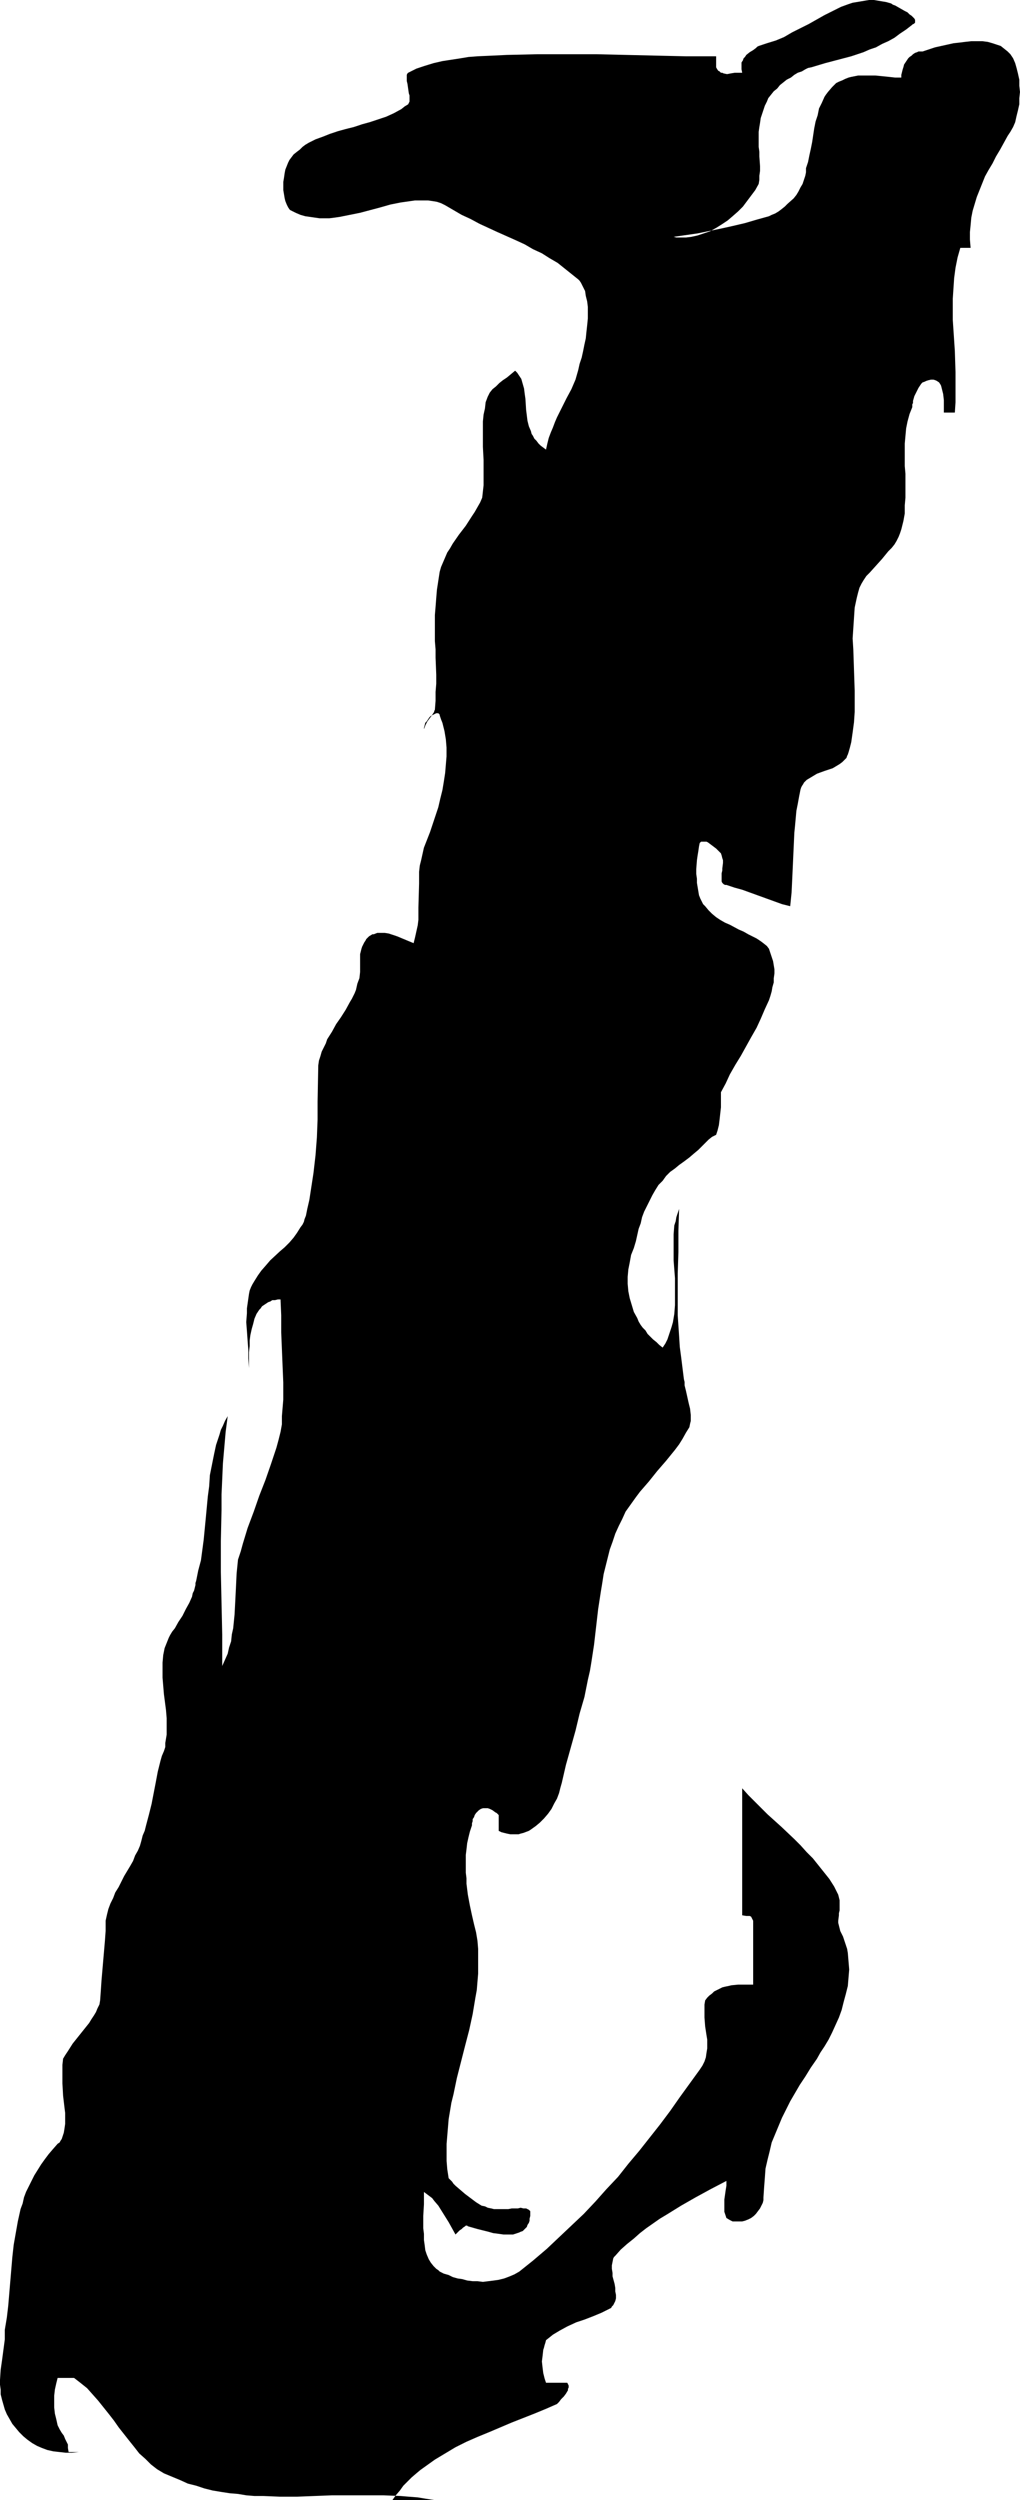 <?xml version="1.0" encoding="UTF-8" standalone="no"?>
<svg
   version="1.0"
   width="63.584mm"
   height="155.711mm"
   id="svg1"
   sodipodi:docname="Eroding L2.wmf"
   xmlns:inkscape="http://www.inkscape.org/namespaces/inkscape"
   xmlns:sodipodi="http://sodipodi.sourceforge.net/DTD/sodipodi-0.dtd"
   xmlns="http://www.w3.org/2000/svg"
   xmlns:svg="http://www.w3.org/2000/svg">
  <sodipodi:namedview
     id="namedview1"
     pagecolor="#ffffff"
     bordercolor="#000000"
     borderopacity="0.25"
     inkscape:showpageshadow="2"
     inkscape:pageopacity="0.0"
     inkscape:pagecheckerboard="0"
     inkscape:deskcolor="#d1d1d1"
     inkscape:document-units="mm" />
  <defs
     id="defs1">
    <pattern
       id="WMFhbasepattern"
       patternUnits="userSpaceOnUse"
       width="6"
       height="6"
       x="0"
       y="0" />
  </defs>
  <path
     style="fill:#000000;fill-opacity:1;fill-rule:evenodd;stroke:none"
     d="m 112.482,13.25 -2.101,0.162 -1.939,0.323 -2.101,0.323 -2.101,0.323 -2.101,0.485 -2.101,0.646 -1.939,0.646 -0.97,0.485 -0.97,0.485 -0.162,0.162 -0.162,0.323 v 0.485 0.485 0.485 l 0.162,0.646 0.162,1.131 0.162,1.131 0.162,0.485 v 0.646 0.323 0.485 l -0.162,0.323 -0.162,0.323 -0.808,0.485 -0.808,0.646 -1.778,0.97 -1.778,0.808 -1.939,0.646 -1.939,0.646 -1.778,0.485 -1.939,0.646 -1.939,0.485 -1.778,0.485 -1.939,0.646 -1.616,0.646 -1.778,0.646 -1.616,0.808 -0.808,0.485 -0.646,0.485 -0.646,0.646 -0.646,0.485 -0.808,0.646 -0.485,0.646 -0.485,0.646 -0.323,0.646 -0.323,0.808 -0.323,0.808 -0.162,0.808 -0.162,1.131 -0.162,0.97 v 0.97 0.97 l 0.162,0.97 0.162,0.97 0.162,0.646 0.323,0.808 0.323,0.646 0.323,0.485 0.162,0.162 0.323,0.162 0.97,0.485 1.131,0.485 1.131,0.323 1.131,0.162 1.131,0.162 1.131,0.162 h 1.131 1.131 l 1.293,-0.162 1.131,-0.162 2.424,-0.485 2.424,-0.485 2.424,-0.646 2.424,-0.646 1.131,-0.323 1.131,-0.323 2.424,-0.485 1.131,-0.162 1.131,-0.162 1.131,-0.162 h 0.97 1.131 0.97 l 1.131,0.162 0.97,0.162 0.97,0.323 0.97,0.485 1.939,1.131 1.939,1.131 2.101,0.97 2.101,1.131 4.202,1.939 4.364,1.939 2.101,0.97 1.939,1.131 2.101,0.97 1.778,1.131 1.939,1.131 1.616,1.293 1.616,1.293 1.616,1.293 0.323,0.323 0.323,0.485 0.485,0.97 0.485,0.97 0.162,1.131 0.323,1.293 0.162,1.293 v 1.293 1.454 l -0.162,1.616 -0.162,1.454 -0.162,1.616 -0.323,1.454 -0.323,1.616 -0.323,1.454 -0.485,1.454 -0.323,1.454 -0.323,1.131 -0.323,1.131 -0.485,1.131 -0.485,1.131 -1.131,2.101 -1.131,2.262 -1.131,2.262 -0.485,1.131 -0.485,1.293 -0.485,1.131 -0.485,1.293 -0.323,1.293 -0.323,1.454 -0.646,-0.485 -0.646,-0.485 -0.485,-0.485 -0.485,-0.646 -0.485,-0.485 -0.323,-0.646 -0.323,-0.485 -0.162,-0.646 -0.485,-1.131 -0.323,-1.293 -0.162,-1.293 -0.162,-1.293 -0.162,-2.585 -0.162,-1.131 -0.162,-1.293 -0.323,-1.131 -0.323,-1.131 -0.323,-0.485 -0.323,-0.485 -0.323,-0.485 -0.485,-0.485 -0.97,0.808 -0.97,0.808 -0.97,0.646 -0.808,0.646 -0.808,0.808 -0.808,0.646 -0.646,0.808 -0.485,0.97 -0.485,1.293 -0.162,1.454 -0.323,1.454 -0.162,1.616 v 1.454 1.454 3.07 l 0.162,3.07 v 3.07 1.454 1.454 l -0.162,1.454 -0.162,1.454 -0.485,1.131 -0.646,1.131 -0.646,1.131 -0.646,0.97 -1.455,2.262 -1.616,2.101 -1.455,2.101 -0.646,1.131 -0.646,0.97 -0.485,1.131 -0.485,1.131 -0.485,1.131 -0.323,1.131 -0.323,2.101 -0.323,2.101 -0.162,1.939 -0.162,2.101 -0.162,1.939 v 2.101 4.04 l 0.162,1.939 v 1.939 l 0.162,4.04 v 2.101 l -0.162,1.939 v 2.101 l -0.162,2.101 -0.162,0.323 v 0.162 l -0.323,0.485 -0.323,0.485 -0.485,0.646 -0.485,0.646 -0.323,0.646 -0.162,0.323 -0.162,0.485 -0.162,0.323 v 0.485 -0.646 l 0.162,-0.646 0.162,-0.646 0.323,-0.323 0.323,-0.485 0.323,-0.485 0.323,-0.323 0.323,-0.162 0.323,-0.162 0.323,-0.162 0.323,-0.162 h 0.323 0.162 l 0.162,0.162 0.162,0.162 v 0.162 l 0.323,0.97 0.323,0.808 0.485,1.939 0.323,1.939 0.162,1.939 v 2.101 l -0.162,1.939 -0.162,1.939 -0.323,2.101 -0.323,1.939 -0.485,1.939 -0.485,2.101 -0.646,1.939 -1.293,3.878 -1.455,3.717 -0.323,1.454 -0.323,1.454 -0.323,1.293 -0.162,1.454 v 2.747 l -0.162,5.656 v 2.909 l -0.162,1.293 -0.323,1.454 -0.323,1.454 -0.323,1.293 -1.939,-0.808 -1.939,-0.808 -0.97,-0.323 -0.97,-0.323 -0.97,-0.162 h -0.97 -0.808 l -0.808,0.323 h -0.323 l -0.808,0.485 -0.323,0.323 -0.323,0.323 -0.162,0.323 -0.323,0.485 -0.162,0.323 -0.323,0.646 -0.162,0.485 -0.162,0.646 -0.162,0.646 v 2.747 1.454 l -0.162,1.454 -0.485,1.293 -0.323,1.454 -0.323,0.808 -0.323,0.646 -0.323,0.646 -0.485,0.808 -0.97,1.778 -1.131,1.778 -1.131,1.616 -0.97,1.778 -1.131,1.778 -0.323,0.97 -0.485,0.97 -0.485,0.97 -0.323,1.131 -0.323,0.97 -0.162,1.131 -0.162,8.564 v 4.201 l -0.162,4.201 -0.323,4.201 -0.485,4.201 -0.323,2.101 -0.323,2.101 -0.323,2.101 -0.485,2.101 -0.162,0.808 -0.162,0.808 -0.323,0.808 -0.162,0.646 -0.323,0.646 -0.485,0.646 -0.808,1.293 -0.808,1.131 -0.97,1.131 -1.131,1.131 -1.131,0.97 -2.263,2.101 -0.97,1.131 -1.131,1.293 -0.808,1.131 -0.808,1.293 -0.485,0.808 -0.323,0.646 -0.323,0.808 -0.162,0.808 -0.162,1.131 -0.162,1.131 -0.162,1.131 v 1.131 l -0.162,2.101 0.162,2.101 0.162,2.262 0.162,2.101 v 2.101 l 0.162,2.262 v -2.424 -1.293 l 0.162,-1.454 v -1.293 l 0.162,-1.293 0.323,-1.454 0.323,-1.131 0.323,-1.293 0.485,-1.131 0.646,-0.97 0.323,-0.323 0.323,-0.485 0.485,-0.323 0.485,-0.323 0.485,-0.323 0.485,-0.162 0.485,-0.323 h 0.646 l 0.646,-0.162 h 0.646 l 0.162,3.717 v 4.04 l 0.323,7.918 0.162,3.878 v 4.04 l -0.162,1.939 -0.162,1.939 v 1.939 l -0.323,1.778 -0.485,1.939 -0.485,1.778 -1.293,3.878 -1.293,3.717 -1.455,3.717 -1.293,3.717 -1.455,3.878 -1.131,3.717 -0.485,1.778 -0.646,1.939 -0.162,1.616 -0.162,1.616 -0.162,3.393 -0.162,3.232 -0.162,3.07 -0.162,1.616 -0.162,1.616 -0.323,1.454 -0.162,1.616 -0.485,1.454 -0.323,1.454 -0.646,1.454 -0.646,1.454 v -7.433 l -0.162,-7.433 -0.162,-7.272 v -7.272 l 0.162,-7.272 v -3.717 l 0.162,-3.555 0.162,-3.717 0.323,-3.717 0.323,-3.717 0.485,-3.717 -0.646,1.131 -0.485,1.131 -0.485,0.97 -0.323,1.131 -0.808,2.424 -0.485,2.262 -0.485,2.424 -0.485,2.424 -0.162,2.585 -0.323,2.424 -0.485,5.171 -0.485,5.009 -0.323,2.424 -0.323,2.424 -0.646,2.424 -0.485,2.424 -0.162,0.485 v 0.485 l -0.162,0.646 -0.162,0.646 -0.323,0.646 -0.162,0.808 -0.646,1.454 -0.808,1.454 -0.808,1.616 -0.97,1.454 -0.808,1.454 -0.646,0.808 -0.485,0.808 -0.323,0.646 -0.323,0.808 -0.323,0.808 -0.323,0.808 -0.162,0.808 -0.162,0.808 -0.162,1.778 v 1.778 1.778 l 0.162,1.939 0.162,1.939 0.485,3.717 0.162,1.939 v 1.939 1.939 l -0.323,1.939 v 0.97 l -0.323,0.97 -0.485,1.131 -0.323,1.131 -0.323,1.293 -0.323,1.293 -0.485,2.585 -0.97,5.009 -0.646,2.585 -0.646,2.424 -0.323,1.293 -0.485,1.131 -0.323,1.293 -0.323,1.131 -0.485,1.131 -0.646,1.131 -0.485,1.293 -0.646,1.131 -1.455,2.424 -1.293,2.585 -0.808,1.293 -0.485,1.293 -0.646,1.293 -0.485,1.293 -0.323,1.293 -0.323,1.454 v 2.424 l -0.162,2.262 -0.808,9.372 -0.162,2.424 -0.162,2.262 -0.162,0.97 -0.485,0.97 -0.323,0.808 -0.485,0.808 -0.646,0.97 -0.485,0.808 -1.293,1.616 -1.293,1.616 -1.293,1.616 -1.131,1.778 -0.646,0.97 -0.485,0.808 -0.162,1.454 v 1.454 1.454 1.454 l 0.162,2.909 0.323,2.747 0.162,1.293 v 1.293 1.293 l -0.162,1.131 -0.162,0.97 -0.323,0.97 -0.162,0.485 -0.323,0.485 -0.162,0.323 -0.485,0.323 -1.131,1.293 -0.97,1.131 -0.97,1.293 -0.808,1.131 -0.808,1.293 -0.808,1.293 -0.646,1.293 -0.646,1.293 -0.646,1.293 -0.485,1.293 -0.323,1.454 -0.485,1.293 -0.646,2.909 -0.485,2.747 -0.485,2.747 -0.323,2.909 -0.97,11.473 -0.323,2.747 -0.485,2.909 v 1.131 1.131 L 0.808,553.126 0.485,555.55 0.162,557.813 0,560.236 v 1.131 l 0.162,1.131 v 1.131 l 0.323,1.293 0.323,1.131 0.323,1.131 0.485,1.131 0.646,1.131 0.646,1.131 0.808,0.97 0.808,0.97 0.97,0.97 0.97,0.808 1.131,0.808 1.131,0.646 1.131,0.485 1.293,0.485 1.455,0.323 1.455,0.162 1.455,0.162 h 1.455 l 1.616,-0.162 h -2.424 l -0.162,-0.97 v -0.808 l -0.323,-0.646 -0.323,-0.646 -0.323,-0.808 -0.485,-0.646 -0.485,-0.808 -0.485,-0.97 -0.323,-1.454 -0.323,-1.293 -0.162,-1.454 v -1.454 -1.293 l 0.162,-1.454 0.323,-1.454 0.323,-1.293 h 3.879 l 1.455,1.131 1.616,1.293 1.293,1.454 1.293,1.454 1.293,1.616 1.293,1.616 1.131,1.454 1.131,1.616 2.424,3.07 1.293,1.616 1.131,1.454 1.455,1.293 1.293,1.293 1.455,1.131 0.808,0.485 0.808,0.485 1.939,0.808 1.939,0.808 1.778,0.808 1.939,0.485 1.939,0.646 1.939,0.485 1.939,0.323 2.101,0.323 1.939,0.162 1.939,0.323 1.939,0.162 h 2.101 l 3.879,0.162 h 4.04 l 8.242,-0.323 h 4.04 4.04 4.04 l 4.04,0.162 1.939,0.162 2.101,0.162 1.939,0.323 2.101,0.323 H 92.442 l 0.808,-1.131 0.97,-1.131 0.808,-1.131 0.97,-0.97 0.97,-0.97 1.131,-0.97 0.97,-0.808 1.131,-0.808 1.131,-0.808 1.131,-0.808 2.424,-1.454 2.424,-1.454 2.586,-1.293 2.586,-1.131 2.747,-1.131 5.333,-2.262 5.333,-2.101 2.747,-1.131 2.586,-1.131 0.485,-0.485 0.485,-0.646 0.646,-0.646 0.485,-0.646 0.485,-0.808 v -0.323 l 0.162,-0.323 v -0.323 -0.162 l -0.162,-0.323 -0.162,-0.323 h -5.01 l -0.162,-0.485 -0.162,-0.485 -0.162,-0.646 -0.162,-0.646 -0.162,-1.293 -0.162,-1.454 0.162,-1.293 0.162,-1.454 0.162,-0.485 0.162,-0.646 0.162,-0.485 0.162,-0.646 0.808,-0.646 0.808,-0.646 0.808,-0.485 0.808,-0.485 1.778,-0.97 2.101,-0.97 1.939,-0.646 2.101,-0.808 1.939,-0.808 1.939,-0.97 0.323,-0.162 0.162,-0.323 0.323,-0.323 0.162,-0.323 0.323,-0.646 0.162,-0.646 v -0.808 l -0.162,-0.808 v -0.808 l -0.162,-0.97 -0.485,-1.778 v -0.808 l -0.162,-0.97 v -0.808 l 0.162,-0.808 0.162,-0.808 0.162,-0.323 0.323,-0.323 1.293,-1.454 1.455,-1.293 1.616,-1.293 1.455,-1.293 1.455,-1.131 1.616,-1.131 1.616,-1.131 1.616,-0.97 3.394,-2.101 3.394,-1.939 3.555,-1.939 3.717,-1.939 v 0.485 0.646 l -0.162,0.97 -0.162,1.131 -0.162,1.131 v 1.293 1.131 0.485 l 0.162,0.485 0.162,0.485 0.162,0.485 0.808,0.485 0.646,0.323 h 0.808 0.646 0.808 l 0.646,-0.162 0.808,-0.323 0.646,-0.323 0.646,-0.485 0.485,-0.485 0.485,-0.646 0.485,-0.646 0.323,-0.646 0.323,-0.646 0.162,-0.646 v -0.646 l 0.162,-2.424 0.162,-2.101 0.162,-2.262 0.485,-2.101 0.485,-1.939 0.485,-2.101 0.808,-1.939 0.808,-1.939 0.808,-1.939 0.97,-1.939 0.97,-1.939 1.131,-1.939 1.131,-1.939 1.293,-1.939 1.293,-2.101 1.455,-2.101 0.808,-1.454 0.97,-1.454 0.97,-1.616 0.808,-1.616 0.808,-1.778 0.808,-1.778 0.646,-1.778 0.485,-1.939 0.485,-1.778 0.485,-1.939 0.162,-1.939 0.162,-1.939 -0.162,-1.939 -0.162,-1.939 -0.162,-0.97 -0.323,-0.97 -0.323,-0.97 -0.323,-0.97 -0.323,-0.646 -0.323,-0.646 -0.162,-0.646 -0.162,-0.646 -0.162,-0.646 v -0.485 l 0.162,-1.293 v -0.485 l 0.162,-0.646 v -1.131 -0.646 -0.646 l -0.162,-0.646 -0.162,-0.646 -0.97,-1.939 -1.131,-1.778 -1.293,-1.616 -1.293,-1.616 -1.293,-1.616 -1.455,-1.454 -1.454,-1.616 -1.455,-1.454 -3.071,-2.909 -3.232,-2.909 -3.071,-3.07 -1.455,-1.454 -1.454,-1.616 v 29.894 l 0.97,0.162 h 0.485 0.323 l 0.323,0.162 0.162,0.323 0.162,0.323 0.162,0.323 v 15.028 h -1.939 -1.616 l -1.616,0.162 -0.646,0.162 -0.808,0.162 -0.646,0.162 -0.646,0.323 -0.646,0.323 -0.646,0.323 -0.485,0.485 -0.646,0.485 -0.485,0.485 -0.485,0.646 -0.162,0.97 v 0.97 0.97 1.131 l 0.162,2.101 0.323,2.101 0.162,0.97 v 1.131 0.97 l -0.162,0.97 -0.162,1.131 -0.323,0.97 -0.485,0.97 -0.646,0.97 -4.687,6.464 -2.263,3.232 -2.424,3.232 -2.424,3.07 -2.424,3.07 -2.586,3.07 -2.424,3.07 -2.747,2.909 -2.586,2.909 -2.747,2.909 -2.909,2.747 -2.909,2.747 -2.909,2.747 -3.232,2.747 -3.232,2.585 -1.131,0.646 -1.131,0.485 -1.293,0.485 -1.293,0.323 -1.131,0.162 -1.293,0.162 -1.293,0.162 -1.293,-0.162 h -1.131 l -1.293,-0.162 -1.131,-0.323 -1.131,-0.162 -1.131,-0.323 -0.97,-0.485 -1.131,-0.323 -0.97,-0.485 -0.323,-0.323 -0.485,-0.323 -0.323,-0.323 -0.323,-0.323 -0.646,-0.808 -0.485,-0.808 -0.485,-1.131 -0.323,-0.97 -0.162,-1.293 -0.162,-1.131 v -1.454 l -0.162,-1.293 v -2.909 l 0.162,-2.747 v -2.909 l 0.646,0.485 0.646,0.485 0.646,0.485 0.485,0.646 0.97,1.131 0.808,1.293 0.808,1.293 0.808,1.293 0.808,1.454 0.808,1.454 0.97,-0.97 0.485,-0.323 0.323,-0.323 0.485,-0.323 0.162,-0.162 h 0.323 v 0 l 0.162,0.162 1.131,0.323 1.131,0.323 2.586,0.646 1.131,0.323 1.293,0.162 1.131,0.162 h 1.131 1.131 l 0.97,-0.323 0.485,-0.162 0.323,-0.162 0.485,-0.162 0.323,-0.323 0.323,-0.323 0.323,-0.323 0.162,-0.485 0.323,-0.485 0.162,-0.485 v -0.485 l 0.162,-0.646 v -0.646 -0.485 l -0.323,-0.323 -0.323,-0.162 -0.323,-0.162 h -0.646 l -0.646,-0.162 -0.646,0.162 h -0.646 -0.808 l -0.808,0.162 h -1.616 -0.97 -0.808 l -0.646,-0.162 -0.808,-0.162 -0.646,-0.323 -0.808,-0.162 -1.293,-0.808 -1.293,-0.97 -1.293,-0.97 -1.131,-0.97 -1.131,-0.97 -0.485,-0.485 -0.323,-0.485 -0.485,-0.485 -0.323,-0.323 -0.323,-2.101 -0.162,-1.939 v -2.101 -1.939 l 0.162,-1.939 0.162,-1.939 0.162,-1.939 0.323,-1.939 0.323,-1.939 0.485,-1.939 0.808,-3.878 1.939,-7.595 0.97,-3.717 0.808,-3.717 0.323,-1.939 0.323,-1.939 0.323,-1.778 0.162,-1.939 0.162,-1.939 v -1.939 -1.939 -1.939 l -0.162,-1.939 -0.323,-1.939 -0.485,-1.939 -0.485,-2.101 -0.485,-2.262 -0.485,-2.585 -0.323,-2.585 v -1.293 l -0.162,-1.293 v -1.454 -1.293 -1.454 l 0.162,-1.293 0.162,-1.454 0.323,-1.454 0.323,-1.293 0.485,-1.454 v -0.485 l 0.162,-0.485 v -0.485 l 0.323,-0.485 0.162,-0.485 0.323,-0.485 0.323,-0.323 0.323,-0.323 0.485,-0.323 0.485,-0.162 h 0.485 0.646 l 0.485,0.162 0.646,0.323 0.646,0.485 0.323,0.162 0.485,0.485 v 3.717 l 0.646,0.323 0.646,0.162 0.646,0.162 0.808,0.162 h 0.646 0.646 0.646 l 0.485,-0.162 0.646,-0.162 1.293,-0.485 0.485,-0.323 1.131,-0.808 0.97,-0.808 0.97,-0.97 0.97,-1.131 0.808,-1.131 0.646,-1.293 0.646,-1.131 0.485,-1.293 0.323,-1.293 0.323,-1.131 0.97,-4.201 1.131,-4.04 1.131,-4.04 0.97,-4.04 1.131,-3.878 0.808,-4.04 0.485,-2.101 0.323,-1.939 0.323,-2.101 0.323,-2.101 0.485,-4.201 0.485,-4.201 0.646,-4.201 0.323,-1.939 0.323,-2.101 0.485,-1.939 0.485,-1.939 0.485,-1.939 0.646,-1.778 0.646,-1.939 0.808,-1.778 0.808,-1.616 0.808,-1.778 0.808,-1.131 0.808,-1.131 0.808,-1.131 0.97,-1.293 2.101,-2.424 1.939,-2.424 2.101,-2.424 2.101,-2.585 0.97,-1.293 0.808,-1.293 0.808,-1.454 0.808,-1.293 0.162,-0.808 0.162,-0.646 v -0.646 -0.808 l -0.162,-1.454 -0.323,-1.293 -0.646,-2.909 -0.323,-1.293 v -0.808 l -0.162,-0.646 -0.323,-2.585 -0.323,-2.585 -0.323,-2.424 -0.162,-2.585 -0.162,-2.424 -0.162,-2.424 v -5.009 -4.848 l 0.162,-5.009 v -5.009 l 0.162,-5.171 -0.323,0.97 -0.323,0.97 -0.162,0.97 -0.323,0.97 -0.162,2.101 v 1.939 2.101 2.101 l 0.323,4.201 v 2.101 2.101 2.101 l -0.162,2.101 -0.162,0.97 -0.162,0.97 -0.323,1.131 -0.323,0.97 -0.323,0.97 -0.323,0.97 -0.485,0.97 -0.646,0.97 -0.808,-0.646 -0.646,-0.646 -0.808,-0.646 -0.646,-0.646 -0.646,-0.646 -0.485,-0.808 -0.646,-0.646 -0.485,-0.646 -0.485,-0.808 -0.323,-0.808 -0.808,-1.454 -0.485,-1.616 -0.485,-1.616 -0.323,-1.616 -0.162,-1.778 v -1.616 l 0.162,-1.778 0.323,-1.616 0.323,-1.778 0.646,-1.616 0.485,-1.616 0.323,-1.454 0.323,-1.454 0.485,-1.293 0.323,-1.454 0.485,-1.293 0.646,-1.293 0.646,-1.293 0.646,-1.293 0.646,-1.131 0.808,-1.293 0.97,-0.97 0.808,-1.131 0.97,-0.97 1.131,-0.808 0.97,-0.808 1.131,-0.808 0.646,-0.485 0.646,-0.485 1.131,-0.97 0.97,-0.808 0.808,-0.808 0.808,-0.808 0.808,-0.808 0.808,-0.646 0.97,-0.485 0.162,-0.485 0.162,-0.485 0.162,-0.646 0.162,-0.646 0.162,-1.293 0.162,-1.454 0.162,-1.454 v -1.293 -1.131 -1.131 l 1.131,-2.101 0.97,-2.101 1.293,-2.262 1.293,-2.101 2.424,-4.363 1.293,-2.262 0.97,-2.101 0.97,-2.262 0.97,-2.101 0.323,-0.97 0.323,-1.131 0.162,-0.97 0.323,-1.131 v -0.97 l 0.162,-1.131 v -0.97 l -0.162,-0.97 -0.162,-0.97 -0.323,-0.97 -0.323,-0.97 -0.323,-0.97 -0.485,-0.646 -0.808,-0.646 -0.646,-0.485 -0.97,-0.646 -0.97,-0.485 -0.97,-0.485 -1.131,-0.646 -1.131,-0.485 -2.101,-1.131 -1.131,-0.485 -1.131,-0.646 -0.97,-0.646 -0.97,-0.808 -0.808,-0.808 -0.808,-0.97 -0.485,-0.485 -0.323,-0.646 -0.323,-0.646 -0.323,-0.808 -0.162,-0.97 -0.162,-0.97 -0.162,-0.97 v -0.97 l -0.162,-1.131 v -1.131 l 0.162,-2.101 0.162,-1.131 0.162,-0.97 0.162,-1.131 0.162,-0.808 0.323,-0.323 h 0.323 0.162 0.323 0.485 l 0.323,0.162 0.646,0.485 0.646,0.485 0.646,0.485 0.646,0.646 0.485,0.485 0.162,0.485 0.162,0.646 0.162,0.485 v 0.646 l -0.162,1.293 v 0.485 l -0.162,0.646 v 0.485 0.646 0.485 0.323 l 0.162,0.323 0.323,0.323 0.323,0.162 h 0.323 l 1.939,0.646 1.778,0.485 7.596,2.747 1.778,0.646 1.939,0.485 0.162,-1.616 0.162,-1.616 0.162,-3.393 0.162,-3.555 0.162,-3.555 0.162,-3.555 0.162,-1.616 0.162,-1.778 0.162,-1.778 0.323,-1.616 0.323,-1.778 0.323,-1.616 0.162,-0.485 0.162,-0.323 0.323,-0.485 0.162,-0.323 0.646,-0.646 0.808,-0.485 0.808,-0.485 0.808,-0.485 1.778,-0.646 1.939,-0.646 0.808,-0.485 0.808,-0.485 0.646,-0.485 0.646,-0.646 0.323,-0.323 0.162,-0.485 0.162,-0.323 0.162,-0.485 0.323,-1.131 0.323,-1.293 0.323,-2.262 0.323,-2.424 0.162,-2.424 v -2.424 -2.585 l -0.162,-4.848 -0.162,-4.848 -0.162,-2.585 0.162,-2.424 0.162,-2.424 0.162,-2.424 0.485,-2.262 0.323,-1.293 0.323,-1.131 0.485,-0.97 0.485,-0.808 0.646,-0.97 0.808,-0.808 1.455,-1.616 1.455,-1.616 1.454,-1.778 0.808,-0.808 0.646,-0.808 0.485,-0.808 0.485,-0.97 0.323,-0.808 0.323,-0.97 0.485,-1.939 0.323,-1.778 v -1.939 l 0.162,-1.778 v -1.939 -1.778 -1.939 l -0.162,-1.778 v -3.555 -1.778 l 0.162,-1.778 0.162,-1.778 0.323,-1.616 0.485,-1.778 0.646,-1.616 v -0.323 -0.323 l 0.162,-0.323 v -0.485 l 0.323,-1.131 0.485,-0.97 0.485,-0.97 0.323,-0.485 0.323,-0.485 0.323,-0.323 0.485,-0.162 0.323,-0.162 0.485,-0.162 0.646,-0.162 h 0.646 l 0.485,0.162 0.323,0.162 0.485,0.323 0.323,0.485 0.162,0.323 0.162,0.646 0.162,0.646 0.162,0.646 0.162,1.454 v 1.454 1.454 h 2.586 l 0.162,-2.424 v -2.424 -2.262 -2.424 l -0.162,-5.009 -0.323,-4.848 -0.162,-2.424 v -2.585 -2.424 l 0.162,-2.424 0.162,-2.424 0.323,-2.424 0.485,-2.424 0.646,-2.262 h 2.424 L 228.519,56.395 v -1.778 l 0.162,-1.616 0.162,-1.778 0.323,-1.616 0.485,-1.616 0.485,-1.616 0.646,-1.616 0.646,-1.616 0.646,-1.616 0.808,-1.454 0.97,-1.616 0.808,-1.616 0.97,-1.616 1.778,-3.232 0.646,-0.97 0.646,-1.131 0.485,-1.131 0.323,-1.454 0.323,-1.293 0.323,-1.454 v -1.454 l 0.162,-1.454 -0.162,-1.454 v -1.454 l -0.323,-1.454 -0.323,-1.293 -0.323,-1.131 -0.485,-1.131 -0.323,-0.485 -0.323,-0.485 -0.323,-0.323 -0.323,-0.323 -0.808,-0.646 -0.808,-0.646 -0.97,-0.323 -0.97,-0.323 -1.131,-0.323 -1.293,-0.162 h -1.293 -1.293 l -1.455,0.162 -1.293,0.162 -1.455,0.162 -1.455,0.323 -1.454,0.323 -1.455,0.323 -2.909,0.97 h -0.485 -0.485 l -0.323,0.162 -0.485,0.162 -0.485,0.323 -0.323,0.323 -0.485,0.323 -0.323,0.323 -0.323,0.485 -0.323,0.485 -0.323,0.485 -0.162,0.646 -0.162,0.485 -0.162,0.646 -0.162,0.646 v 0.646 h -0.646 -0.808 l -1.454,-0.162 -1.616,-0.162 -1.616,-0.162 h -1.616 -1.616 -0.808 l -0.808,0.162 -0.808,0.162 -0.646,0.162 -0.808,0.323 -0.646,0.323 -0.808,0.323 -0.646,0.323 -0.485,0.485 -0.485,0.485 -0.97,1.131 -0.485,0.646 -0.323,0.485 -0.646,1.454 -0.646,1.293 -0.323,1.616 -0.485,1.454 -0.323,1.616 -0.485,3.232 -0.323,1.616 -0.323,1.454 -0.323,1.616 -0.485,1.454 v 0.97 l -0.162,0.808 -0.323,0.97 -0.323,0.97 -0.485,0.808 -0.485,0.97 -0.485,0.808 -0.646,0.808 -1.455,1.293 -0.646,0.646 -0.808,0.646 -0.646,0.485 -0.808,0.485 -0.808,0.323 -0.646,0.323 -2.909,0.808 -2.747,0.808 -2.747,0.646 -2.909,0.646 -5.495,1.131 -5.656,0.808 0.646,0.162 h 0.646 1.616 l 1.293,-0.162 1.455,-0.323 1.454,-0.485 1.455,-0.485 1.455,-0.808 1.293,-0.808 1.455,-0.97 1.131,-0.97 1.293,-1.131 1.131,-1.131 0.97,-1.293 0.97,-1.293 0.97,-1.293 0.808,-1.454 0.162,-0.97 v -0.97 l 0.162,-1.131 v -1.131 l -0.162,-2.262 v -1.131 l -0.162,-1.131 v -2.262 -1.293 l 0.162,-1.131 0.162,-0.97 0.162,-1.131 0.323,-0.97 0.323,-0.97 0.323,-0.97 0.485,-0.97 0.323,-0.808 0.646,-0.808 0.646,-0.808 0.808,-0.646 0.646,-0.808 0.808,-0.646 0.808,-0.646 0.97,-0.485 0.808,-0.646 0.808,-0.485 0.97,-0.323 0.808,-0.485 0.646,-0.323 0.808,-0.162 3.232,-0.97 3.071,-0.808 3.071,-0.808 2.909,-0.97 1.454,-0.646 1.455,-0.485 1.455,-0.808 1.454,-0.646 1.455,-0.808 1.293,-0.97 1.455,-0.97 1.455,-1.131 0.162,-0.162 h 0.162 l 0.323,-0.323 V 5.009 4.686 L 215.429,4.363 215.105,4.04 214.782,3.717 214.297,3.393 213.812,2.909 213.166,2.585 212.035,1.939 210.903,1.293 210.419,1.131 209.934,0.808 208.803,0.485 207.833,0.323 206.863,0.162 205.893,0 h -1.131 l -0.97,0.162 -0.97,0.162 -0.97,0.162 -0.97,0.162 -0.97,0.323 -1.778,0.646 -1.939,0.97 -1.939,0.97 -3.717,2.101 -3.879,1.939 -1.939,1.131 -1.939,0.808 -2.101,0.646 -0.97,0.323 -0.97,0.323 -0.323,0.162 -0.323,0.323 -0.646,0.485 -0.808,0.485 -0.808,0.646 -0.323,0.485 -0.323,0.323 -0.162,0.485 -0.323,0.485 v 0.485 0.646 0.485 l 0.162,0.808 h -0.97 -0.808 l -0.97,0.162 -0.808,0.162 -0.808,-0.162 -0.323,-0.162 h -0.323 l -0.323,-0.323 -0.323,-0.162 -0.323,-0.485 -0.162,-0.323 v -2.585 h -7.111 l -7.111,-0.162 -13.899,-0.323 h -7.111 -6.949 l -7.111,0.162 -3.394,0.162 z"
     id="path1" />
</svg>
